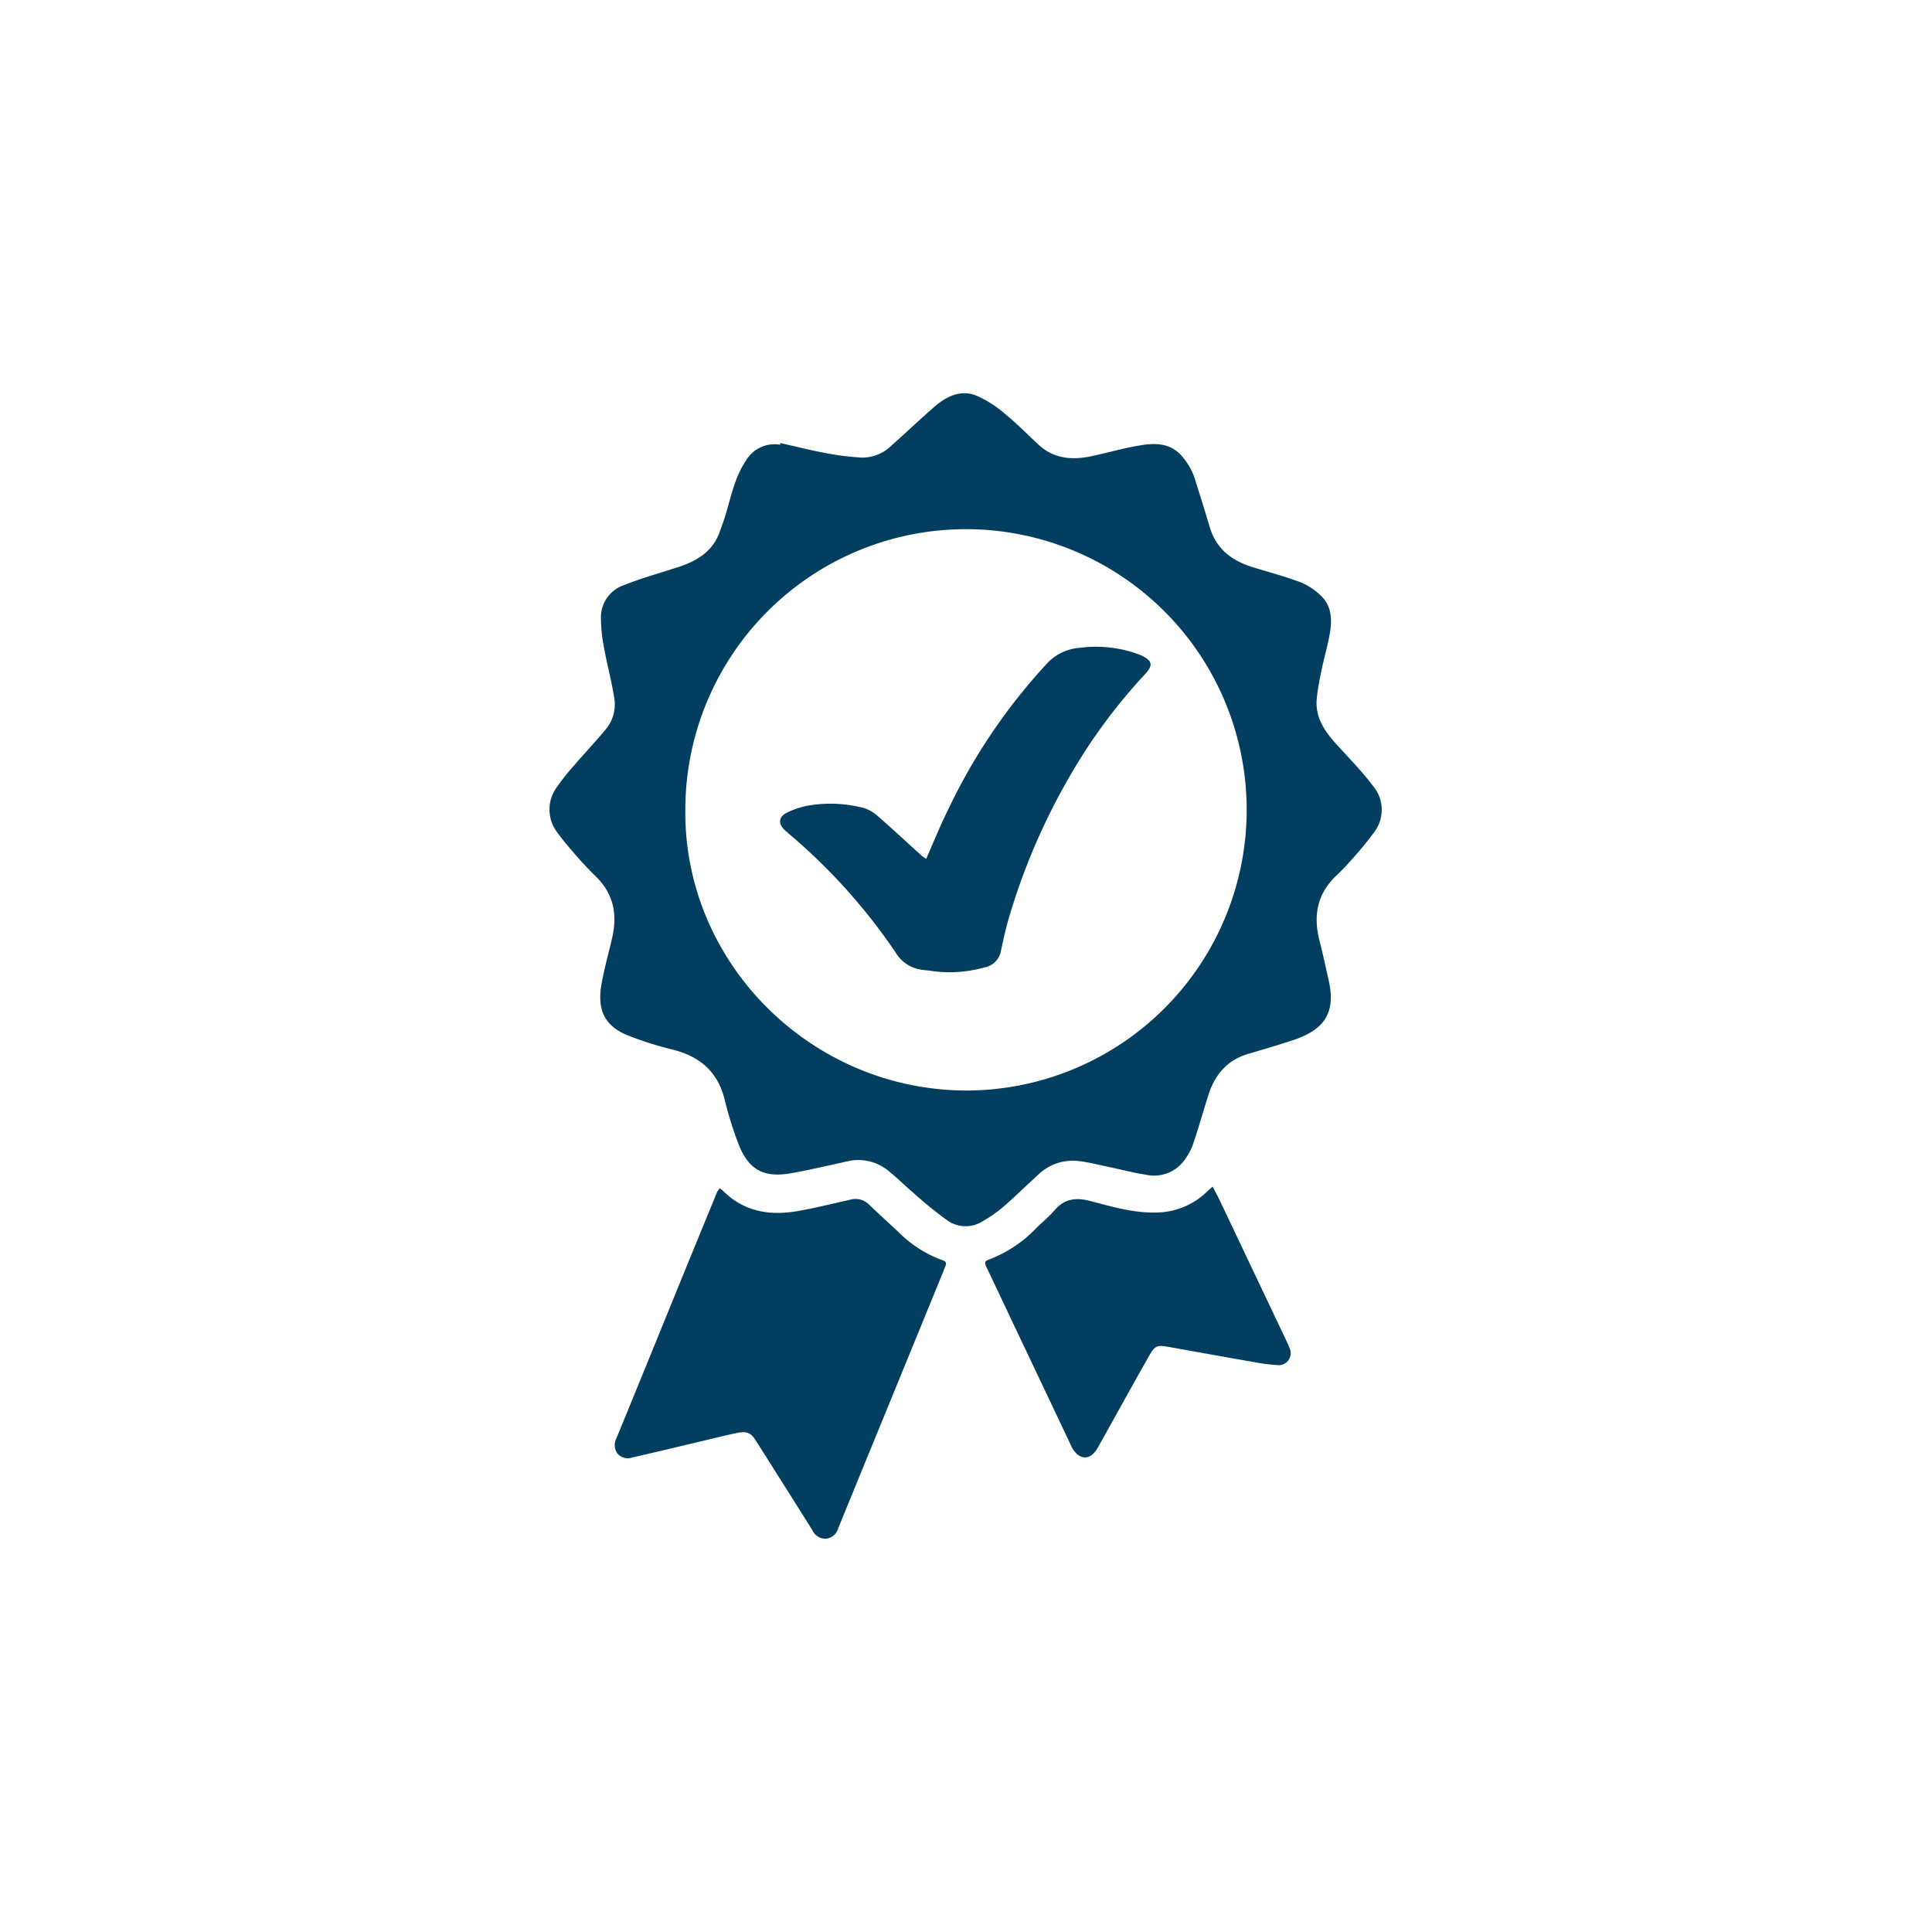 <svg viewBox="0 0 283.46 283.46" xmlns="http://www.w3.org/2000/svg" data-sanitized-data-name="Ebene 1" data-name="Ebene 1" id="e70c2eeb-ed1c-44d1-b9a4-37003929e688"><path style="fill:#023e5f" d="M114.47,65c2.28.51,4.56,1.09,6.86,1.51a38.25,38.25,0,0,0,5.24.63,6.16,6.16,0,0,0,4.35-1.89c2.08-1.83,4.09-3.76,6.19-5.58,1.73-1.5,3.79-2.52,6.06-1.66a16.21,16.21,0,0,1,4.29,2.72c1.72,1.4,3.28,3,4.92,4.52,2.24,2.07,4.91,2.28,7.72,1.69,2.27-.48,4.51-1.13,6.79-1.53s4.41-.54,6.22,1.19a9.61,9.61,0,0,1,2.36,4.19q1.07,3.36,2.08,6.73c1,3.15,3.29,4.79,6.29,5.71,2.34.71,4.7,1.35,7,2.21a9.33,9.33,0,0,1,3,2c1.5,1.44,1.61,3.39,1.3,5.31s-.84,3.62-1.22,5.44c-.29,1.4-.57,2.82-.72,4.24-.3,2.84,1.2,4.93,3,6.9s3.65,3.87,5.26,6a5.43,5.43,0,0,1,.11,6.83,50,50,0,0,1-3.43,4.15c-.66.76-1.37,1.49-2.1,2.18-2.8,2.66-3.38,5.87-2.45,9.5.5,1.95.92,3.92,1.36,5.89,1.14,5.08-1,7.35-5.41,8.79-2.18.71-4.37,1.36-6.57,2-3.15,1-4.84,3.23-5.76,6.24-.72,2.33-1.4,4.67-2.18,7a8.73,8.73,0,0,1-1.16,2.17,5.49,5.49,0,0,1-5.71,2.28c-1.81-.28-3.58-.75-5.37-1.12-1.52-.32-3-.71-4.58-.9a7.31,7.31,0,0,0-5.95,2.07c-1.7,1.54-3.33,3.16-5.06,4.66a19.43,19.43,0,0,1-3,2.09,4.64,4.64,0,0,1-5.06,0A56.89,56.89,0,0,1,134,175c-1.29-1.07-2.46-2.3-3.79-3.32a6.89,6.89,0,0,0-5.89-1.29c-2.74.6-5.47,1.25-8.23,1.74-4.07.73-6.31-.52-7.79-4.41a55.58,55.58,0,0,1-2-6.46c-1-4-3.58-6.21-7.46-7.23A50.21,50.21,0,0,1,92,151.87c-3.56-1.5-4.4-4-3.71-7.7.39-2.16,1-4.28,1.49-6.42.85-3.49.28-6.6-2.38-9.18-.83-.81-1.64-1.65-2.41-2.52-1.1-1.26-2.22-2.52-3.2-3.88a5.52,5.52,0,0,1-.09-6.68,32.86,32.86,0,0,1,2.56-3.22c1.57-1.83,3.23-3.57,4.76-5.44a5.72,5.72,0,0,0,1.07-4.61c-.37-2.34-1-4.64-1.43-7a23.12,23.12,0,0,1-.49-4.89,5,5,0,0,1,3.42-4.5c2.54-1,5.19-1.75,7.81-2.59s5.11-2.2,6.16-5.12c.3-.83.61-1.66.87-2.51.52-1.69.91-3.42,1.53-5.07a13.64,13.64,0,0,1,1.83-3.46,4.84,4.84,0,0,1,4.66-1.83Zm-13.92,53.81C100.32,141.28,119,160,141.86,160a41.18,41.18,0,1,0-41.31-41.13Z"></path><path style="fill:#023e5f" d="M105.56,174.33a3.79,3.79,0,0,1,.54.4c3,3,6.69,3.64,10.68,3,2.7-.46,5.37-1.13,8-1.72a2.79,2.79,0,0,1,2.7.7c1.43,1.38,2.9,2.71,4.35,4.06a17.55,17.55,0,0,0,6.51,4.15c.72.24.42.72.26,1.11-.67,1.7-1.38,3.4-2.07,5.09q-3.09,7.55-6.17,15.08-3.69,9-7.37,18a2.07,2.07,0,0,1-1.74,1.55,2.09,2.09,0,0,1-2.06-1.24q-4.14-6.6-8.31-13.17c-.73-1.16-1.33-1.41-2.9-1.07-1.73.37-3.45.8-5.17,1.21-3.33.79-6.64,1.59-10,2.35a2,2,0,0,1-2.25-.61,2.16,2.16,0,0,1-.09-2.26q4.92-12,9.82-24.07l4.92-12C105.35,174.7,105.45,174.55,105.56,174.33Z"></path><path style="fill:#023e5f" d="M177.91,174.1c.39.73.75,1.39,1.07,2.06L188.87,197c.11.25.22.5.32.76a1.76,1.76,0,0,1-1.7,2.53,25.35,25.35,0,0,1-3.35-.42c-4.15-.72-8.29-1.47-12.43-2.21-2-.36-2.22-.31-3.22,1.45-2.48,4.39-4.92,8.8-7.37,13.2-.82,1.48-1.91,1.94-3,1.12a3.67,3.67,0,0,1-1-1.39c-2.84-6-5.65-11.92-8.48-17.88q-1.95-4.14-3.92-8.28c-.27-.56-.31-.86.45-1.11a18.82,18.82,0,0,0,7-4.72c.89-.84,1.83-1.64,2.63-2.56,1.46-1.68,3.18-1.81,5.21-1.27,3.09.81,6.18,1.73,9.44,1.68a10.84,10.84,0,0,0,7.82-3.24C177.44,174.5,177.63,174.35,177.91,174.1Z"></path><path style="fill:#023e5f" d="M135.89,126c1.06-2.39,2-4.76,3.15-7.06a85.19,85.19,0,0,1,14.73-21.76,7.29,7.29,0,0,1,4.73-2.14,18,18,0,0,1,8.65,1l.25.1c1.72.81,1.83,1.47.53,2.85a81.39,81.39,0,0,0-11,14.94,94.38,94.38,0,0,0-8.8,20.38c-.53,1.75-.92,3.54-1.3,5.33a3,3,0,0,1-2.44,2.31,18.72,18.72,0,0,1-7.81.49c-.54-.08-1.09-.1-1.63-.21a5.2,5.2,0,0,1-3.5-2.41,85.39,85.39,0,0,0-15.26-17.11l-1-.86c-1.07-1-1-2.05.38-2.67a11.48,11.48,0,0,1,3.12-1,19.16,19.16,0,0,1,8.08.38,5.69,5.69,0,0,1,2,1.16c2.21,1.93,4.36,3.93,6.53,5.89A6.35,6.35,0,0,0,135.89,126Z"></path></svg>